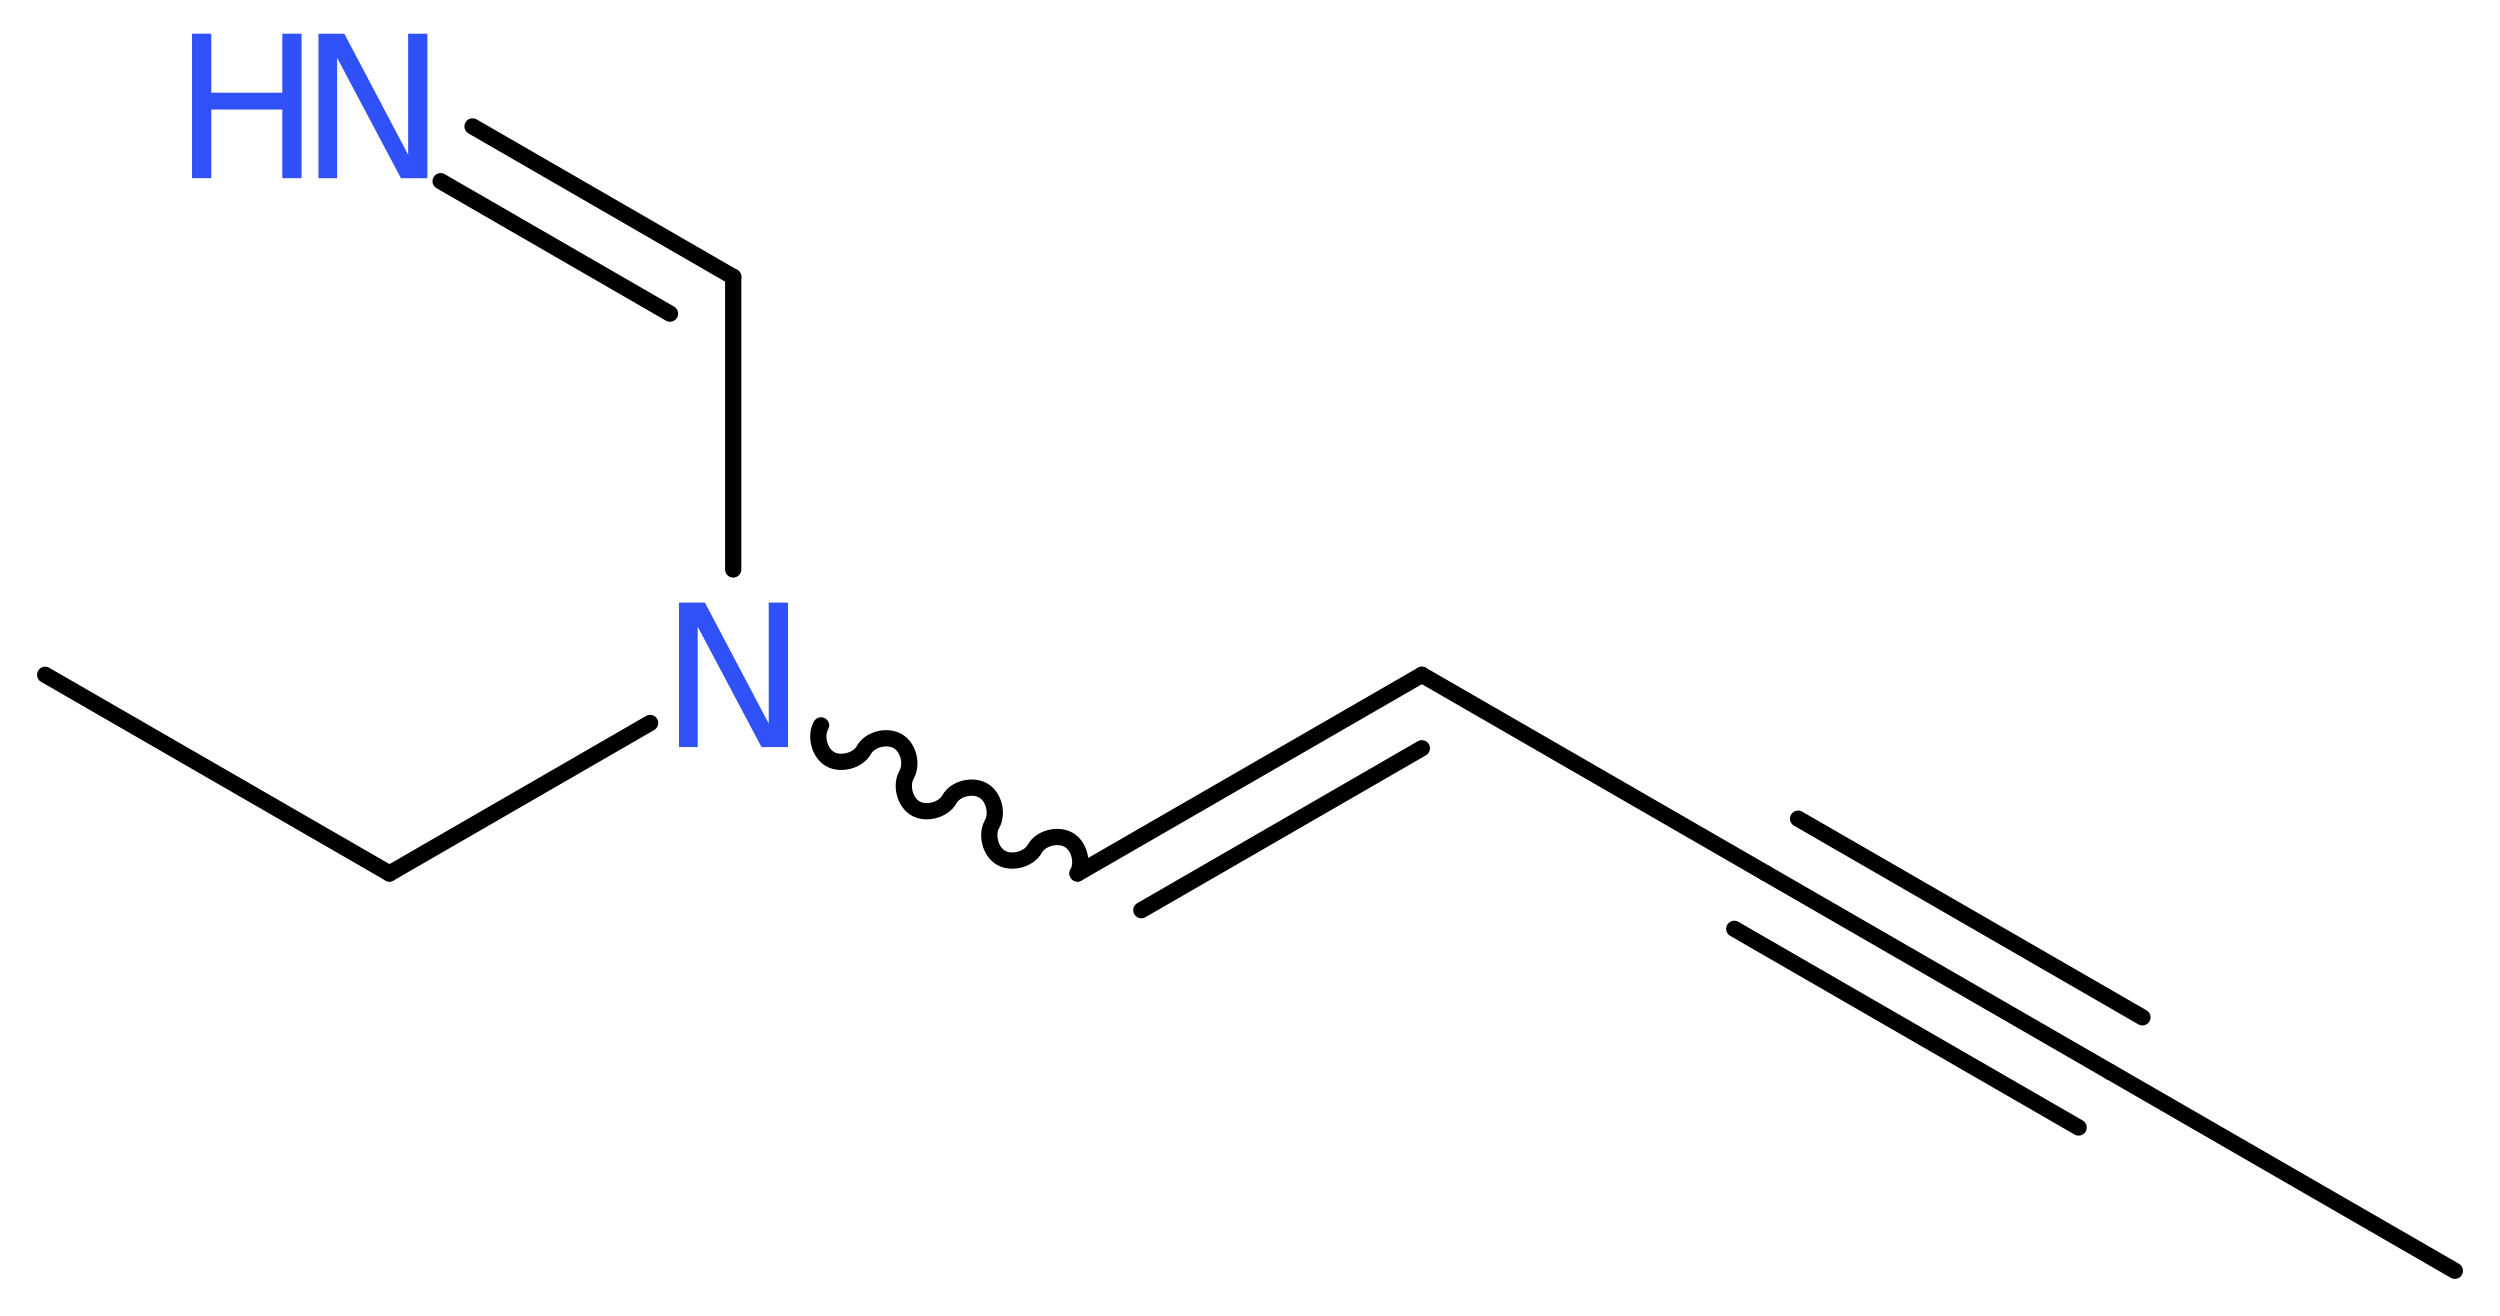 <?xml version='1.0' encoding='UTF-8'?>
<!DOCTYPE svg PUBLIC "-//W3C//DTD SVG 1.1//EN" "http://www.w3.org/Graphics/SVG/1.1/DTD/svg11.dtd">
<svg version='1.2' xmlns='http://www.w3.org/2000/svg' xmlns:xlink='http://www.w3.org/1999/xlink' width='41.53mm' height='21.86mm' viewBox='0 0 41.53 21.86'>
  <desc>Generated by the Chemistry Development Kit (http://github.com/cdk)</desc>
  <g stroke-linecap='round' stroke-linejoin='round' stroke='#000000' stroke-width='.27' fill='#3050F8'>
    <rect x='.0' y='.0' width='42.0' height='22.0' fill='#FFFFFF' stroke='none'/>
    <g id='mol1' class='mol'>
      <line id='mol1bnd1' class='bond' x1='40.78' y1='21.11' x2='35.06' y2='17.81'/>
      <g id='mol1bnd2' class='bond'>
        <line x1='35.06' y1='17.81' x2='29.34' y2='14.51'/>
        <line x1='34.53' y1='18.73' x2='28.81' y2='15.43'/>
        <line x1='35.59' y1='16.9' x2='29.87' y2='13.6'/>
      </g>
      <line id='mol1bnd3' class='bond' x1='29.34' y1='14.51' x2='23.62' y2='11.21'/>
      <g id='mol1bnd4' class='bond'>
        <line x1='23.62' y1='11.21' x2='17.9' y2='14.51'/>
        <line x1='23.62' y1='12.43' x2='18.96' y2='15.12'/>
      </g>
      <path id='mol1bnd5' class='bond' d='M17.9 14.51c.1 -.18 .03 -.46 -.15 -.56c-.18 -.1 -.46 -.03 -.56 .15c-.1 .18 -.39 .25 -.56 .15c-.18 -.1 -.25 -.39 -.15 -.56c.1 -.18 .03 -.46 -.15 -.56c-.18 -.1 -.46 -.03 -.56 .15c-.1 .18 -.39 .25 -.56 .15c-.18 -.1 -.25 -.39 -.15 -.56c.1 -.18 .03 -.46 -.15 -.56c-.18 -.1 -.46 -.03 -.56 .15c-.1 .18 -.39 .25 -.56 .15c-.18 -.1 -.25 -.39 -.15 -.56' fill='none' stroke='#000000' stroke-width='.27'/>
      <line id='mol1bnd6' class='bond' x1='12.18' y1='9.46' x2='12.18' y2='4.6'/>
      <g id='mol1bnd7' class='bond'>
        <line x1='12.18' y1='4.6' x2='7.85' y2='2.1'/>
        <line x1='11.13' y1='5.21' x2='7.32' y2='3.01'/>
      </g>
      <line id='mol1bnd8' class='bond' x1='10.8' y1='12.01' x2='6.47' y2='14.51'/>
      <line id='mol1bnd9' class='bond' x1='6.47' y1='14.51' x2='.75' y2='11.21'/>
      <path id='mol1atm6' class='atom' d='M11.28 10.01h.43l1.06 2.01v-2.01h.32v2.4h-.44l-1.06 -2.0v2.0h-.31v-2.4z' stroke='none'/>
      <g id='mol1atm8' class='atom'>
        <path d='M5.29 .56h.43l1.06 2.01v-2.01h.32v2.4h-.44l-1.06 -2.0v2.0h-.31v-2.4z' stroke='none'/>
        <path d='M3.19 .56h.32v.98h1.18v-.98h.32v2.4h-.32v-1.14h-1.18v1.14h-.32v-2.4z' stroke='none'/>
      </g>
    </g>
  </g>
</svg>
